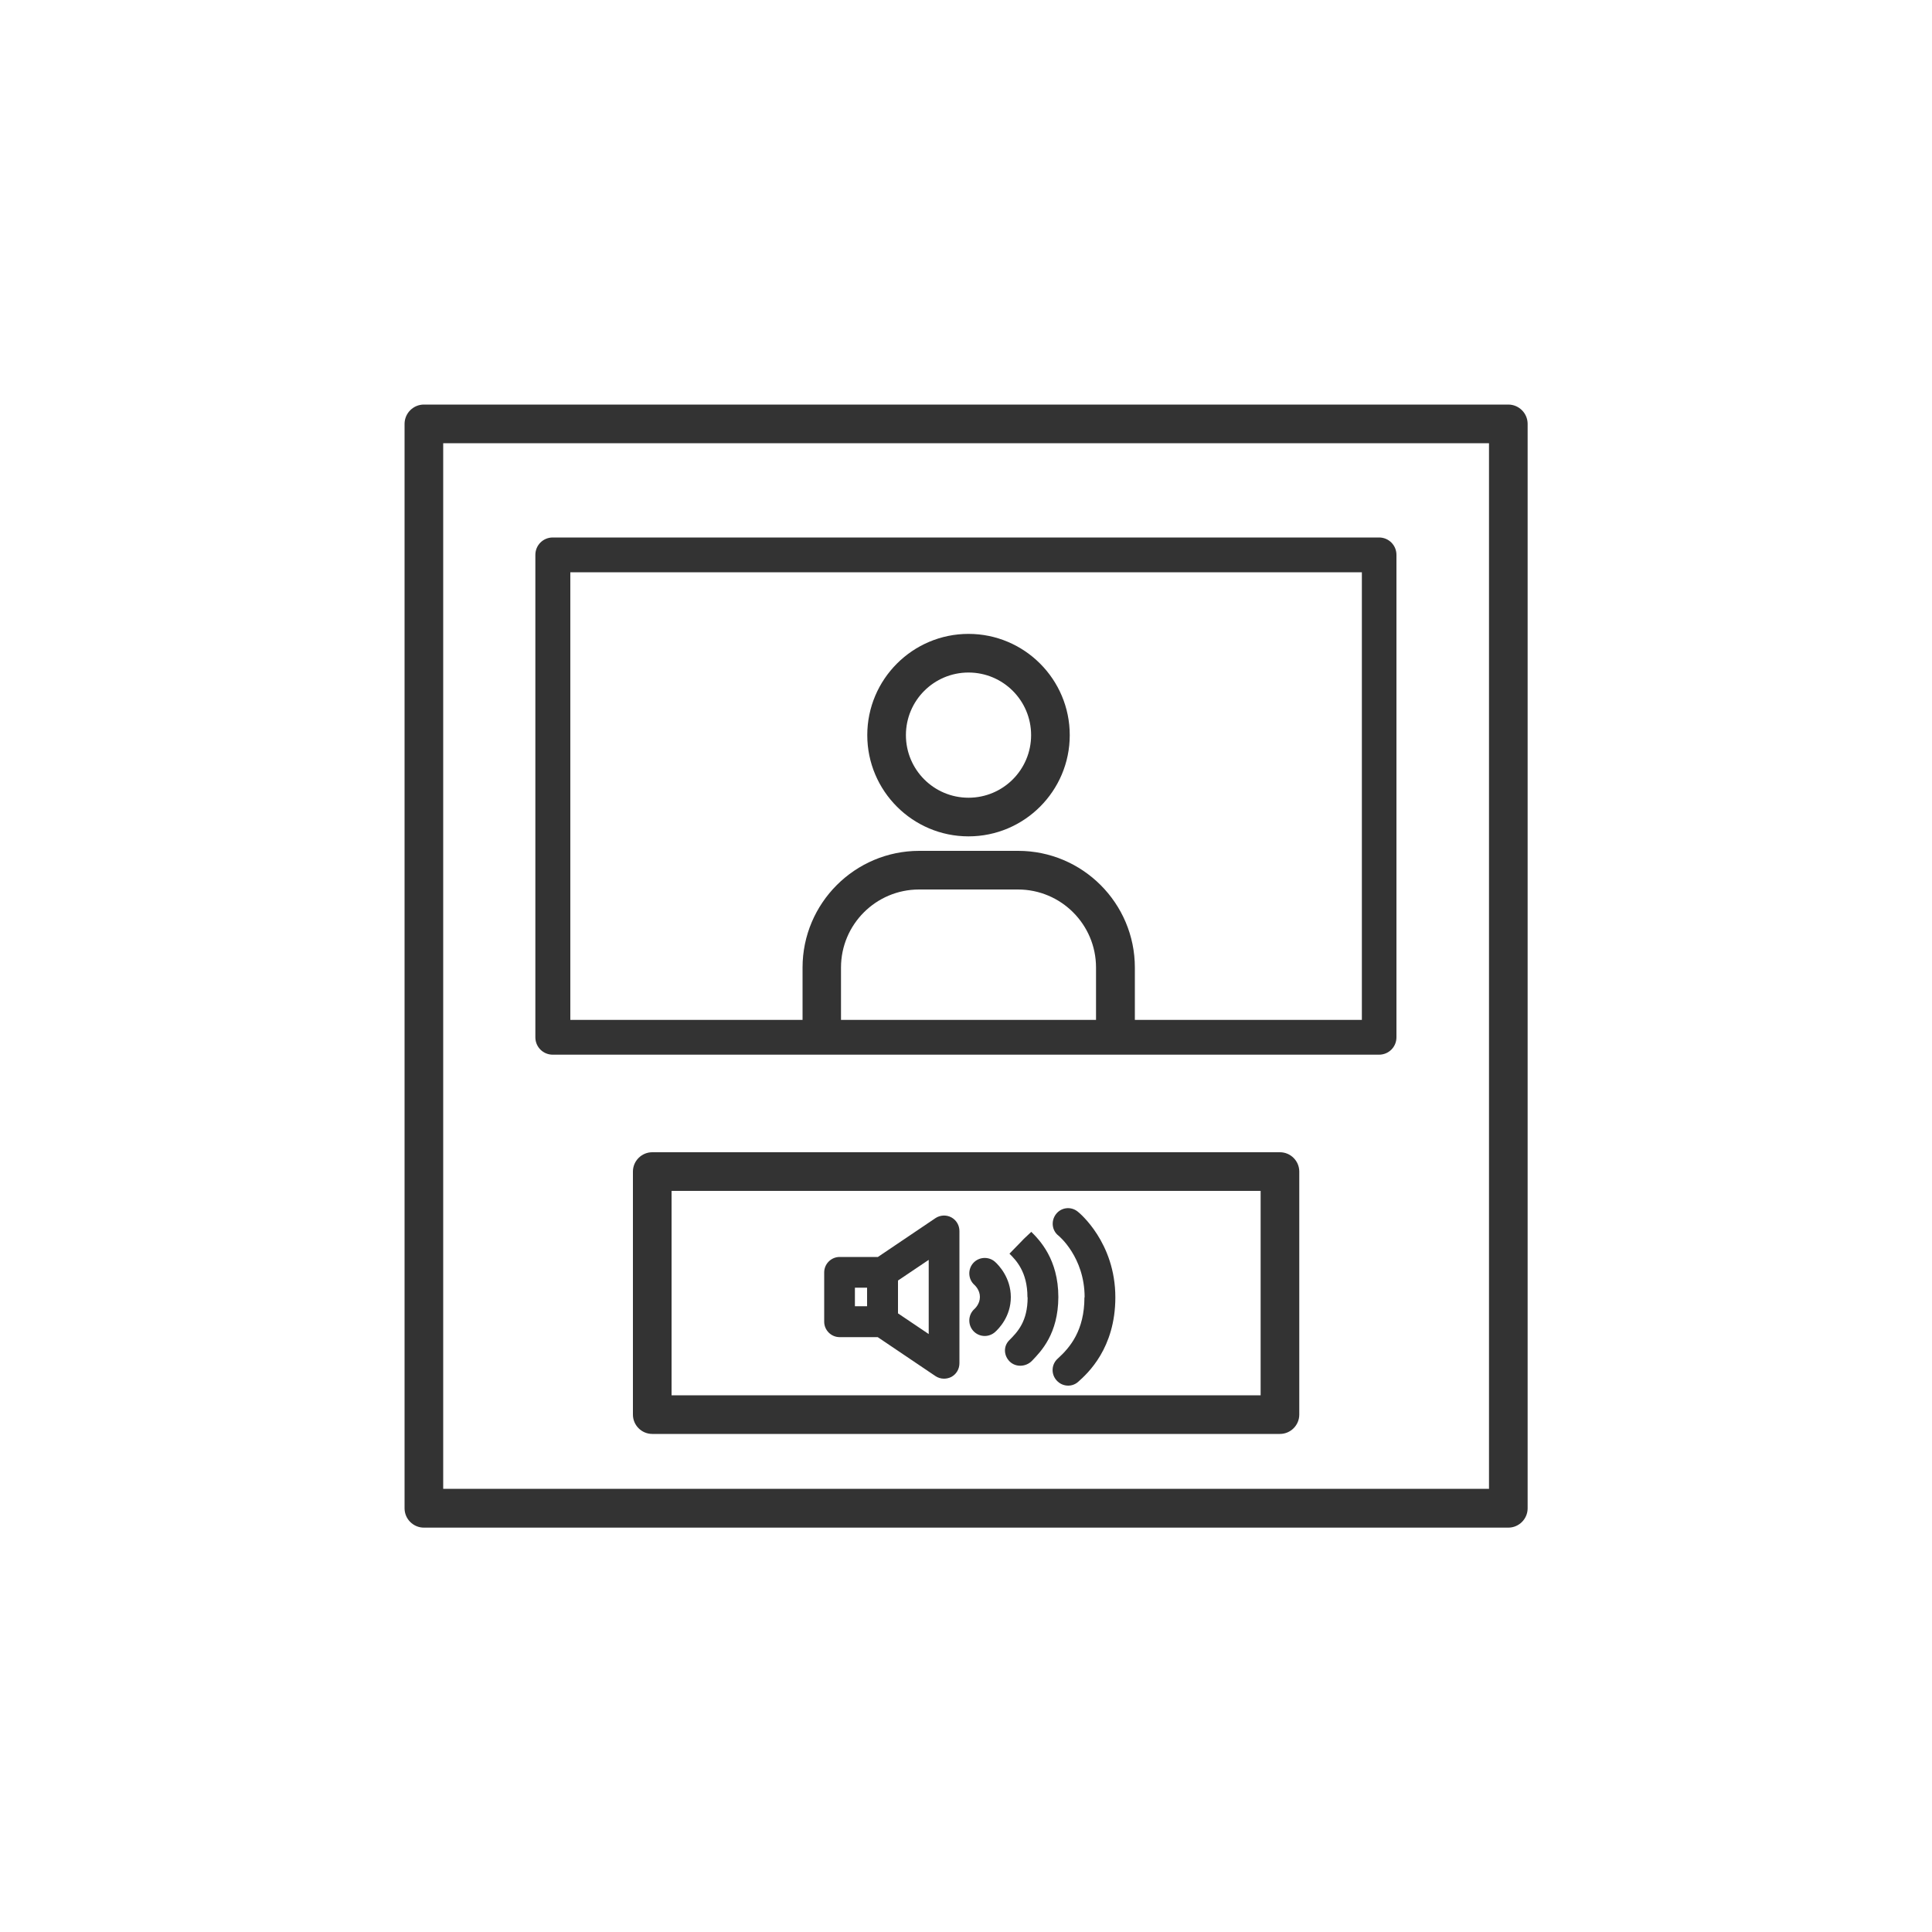 <?xml version="1.0" encoding="UTF-8"?><svg id="_レイヤー_1" xmlns="http://www.w3.org/2000/svg" viewBox="0 0 100 100"><defs><style>.cls-1{fill:#333;stroke-width:0px;}</style></defs><g id="uuid-744002a2-e900-4c94-aa9e-3b3ac81f4849"><path class="cls-1" d="M78.06,20.94H21.94c-.55,0-1,.45-1,1v56.13c0,.55.45,1,1,1h56.13c.55,0,1-.45,1-1V21.94c0-.55-.45-1-1-1h-.01ZM77.06,77.06H22.94V22.94h54.13v54.13h-.01Z"/><path class="cls-1" d="M50.13,43.29c2.89,0,5.24-2.35,5.24-5.24s-2.35-5.24-5.24-5.24-5.24,2.35-5.24,5.24,2.35,5.24,5.24,5.24ZM50.13,34.81c1.79,0,3.24,1.45,3.24,3.24s-1.45,3.24-3.24,3.24-3.24-1.45-3.24-3.24,1.45-3.24,3.24-3.24Z"/><path class="cls-1" d="M66.25,59.64h-32.49c-.55,0-1,.45-1,1v12.58c0,.55.45,1,1,1h32.49c.55,0,1-.45,1-1v-12.58c0-.55-.45-1-1-1ZM65.25,72.22h-30.49v-10.58h30.49v10.58Z"/><path class="cls-1" d="M43.45,69.21h1.98l2.98,2.01c.13.09.29.14.45.14.13,0,.26-.03.38-.09.26-.14.42-.41.42-.71v-6.84c0-.3-.16-.57-.42-.71s-.58-.12-.82.04l-2.98,2.01h-1.98c-.44,0-.8.36-.8.8v2.55c0,.44.36.8.8.8h-.01ZM48.07,69.05l-1.59-1.07v-1.7l1.59-1.07v3.84ZM44.25,66.65h.63v.96h-.63v-.96Z"/><path class="cls-1" d="M50.72,67.13c0,.36-.25.59-.28.62-.33.29-.36.8-.07,1.13.16.18.38.27.6.27.19,0,.38-.07.53-.2.19-.17.82-.8.82-1.81s-.63-1.66-.82-1.83c-.33-.29-.84-.26-1.13.07s-.26.84.07,1.13c.03.03.28.26.28.62Z"/><polygon class="cls-1" points="52.81 64.32 53.01 64.13 53.38 63.76 52.81 64.32"/><path class="cls-1" d="M53.19,67.15c0,1.25-.52,1.79-.96,2.23-.31.32-.27.8.04,1.1.15.14.34.21.54.21.22,0,.45-.09.61-.26.47-.49,1.35-1.39,1.36-3.29,0-1.97-.98-2.96-1.4-3.38l-.38.36-.75.77c.33.33.93.93.93,2.24v.02Z"/><path class="cls-1" d="M56.13,67.15c0,1.71-.74,2.59-1.38,3.17-.33.29-.36.8-.06,1.13.16.18.38.27.6.27.19,0,.38-.07.53-.21.47-.42,1.91-1.72,1.91-4.36,0-2.85-1.87-4.38-1.95-4.44-.35-.28-.85-.22-1.12.13s-.22.85.13,1.12c0,0,1.35,1.1,1.35,3.19h0Z"/><path class="cls-1" d="M71.39,27.82H28.61c-.5,0-.9.4-.9.9v24.97c0,.5.4.9.9.9h42.77c.5,0,.9-.4.9-.9v-24.97c0-.5-.4-.9-.9-.9h0ZM56.73,52.79h-13.2v-2.71c0-2.23,1.81-4.04,4.04-4.04h5.12c2.23,0,4.04,1.81,4.04,4.04v2.71ZM70.49,52.79h-11.75v-2.71c0-3.33-2.71-6.04-6.04-6.04h-5.12c-3.33,0-6.04,2.71-6.04,6.04v2.71h-12.02v-23.17h40.97v23.17Z"/></g></svg>